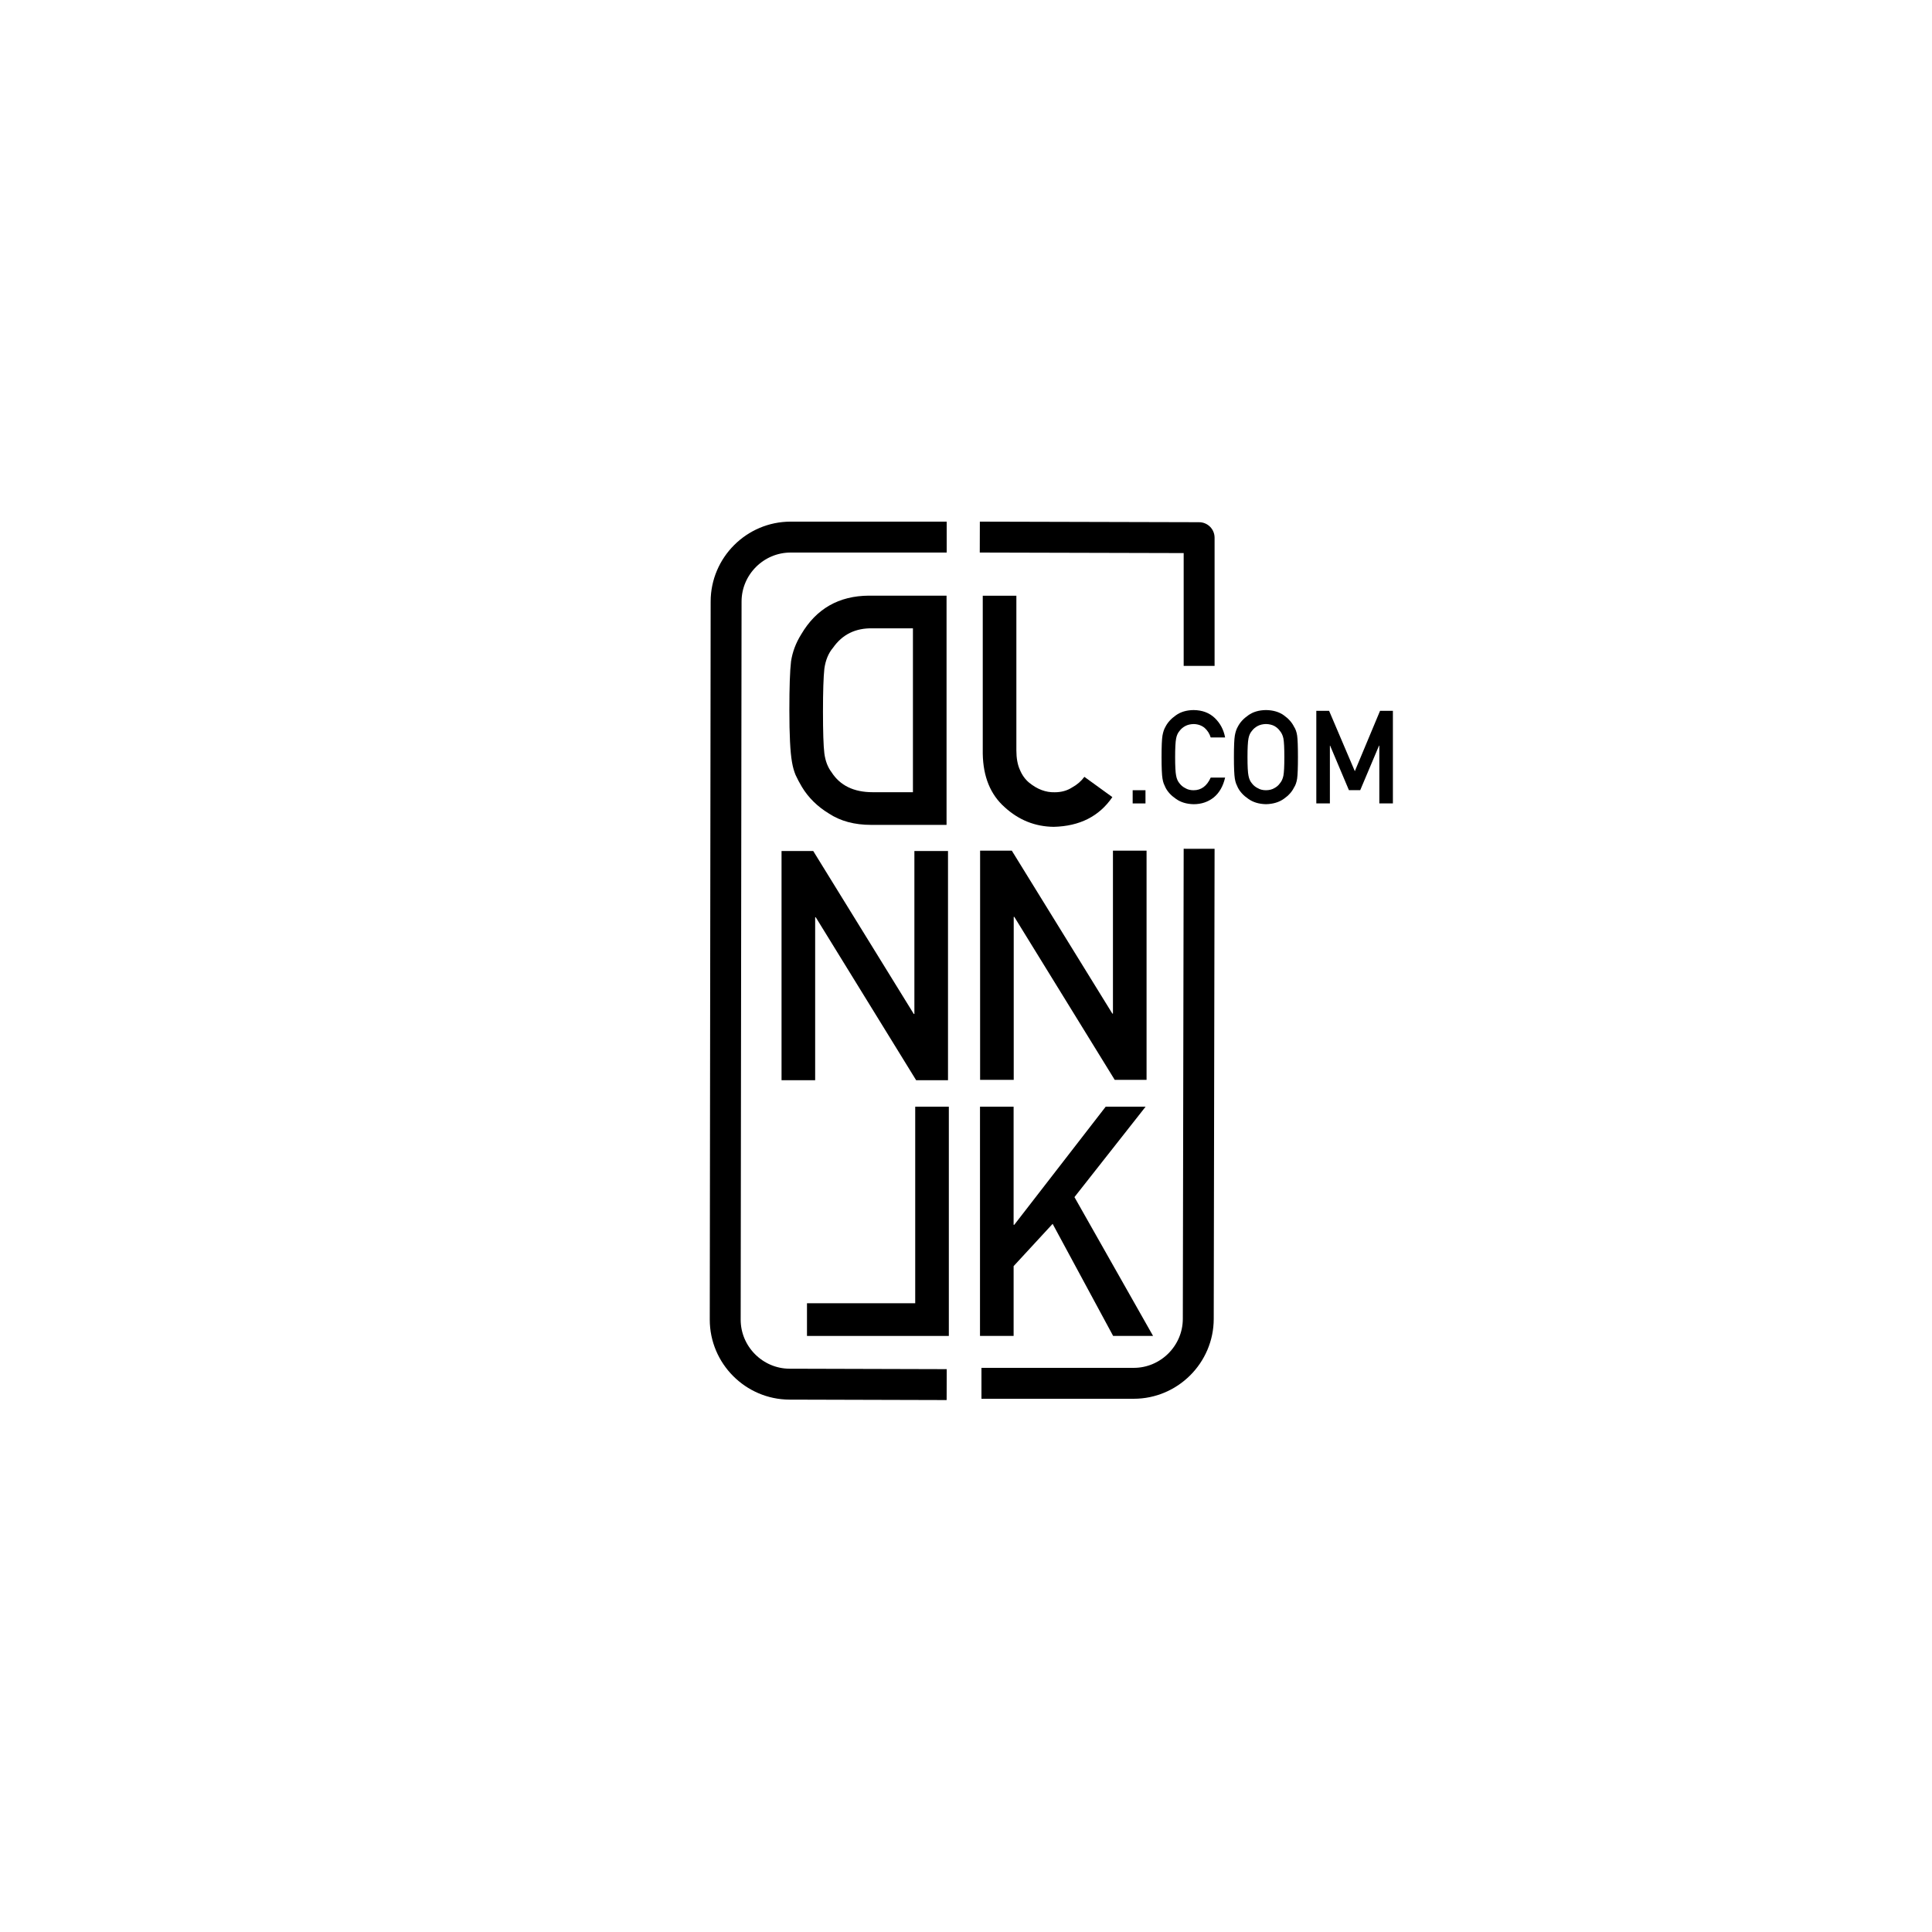 <svg xmlns="http://www.w3.org/2000/svg" xmlns:xlink="http://www.w3.org/1999/xlink" id="Ebene_1" x="0px" y="0px" viewBox="0 0 1500 1500" style="enable-background:new 0 0 1500 1500;" xml:space="preserve">
<style type="text/css">
	.st0{fill:none;stroke:#000000;stroke-width:24;stroke-miterlimit:10;}
</style>
<g>
	<path d="M734.91,640.44h-58.54c-12.93,0-23.85-2.93-32.76-8.79c-8.99-5.45-16-12.37-21.05-20.75c-1.89-3.17-3.51-6.23-4.85-9.16   c-1.26-3.01-2.21-6.43-2.84-10.25c-1.34-7.57-2.01-20.91-2.01-40.04c0-17.98,0.43-30.64,1.3-37.96c1.1-7.32,3.74-14.32,7.91-21   c11.67-19.86,29.18-29.87,52.51-30.03h60.32V640.44z M708.81,487.84h-31.25c-13.26-0.32-23.52,4.69-30.78,15.05   c-3.55,4.16-5.8,9.58-6.75,16.27c-0.71,6.69-1.07,17.78-1.07,33.27c0,15.9,0.36,26.75,1.07,32.54c0.79,5.87,2.64,10.72,5.56,14.56   c6.63,10.36,17.28,15.54,31.96,15.54h31.25V487.84z"></path>
</g>
<g>
	<path d="M863.64,618.87c-10.17,14.9-25.34,22.59-45.5,23.08c-14.48-0.16-27.19-5.25-38.13-15.26c-11.02-9.77-16.68-23.6-17-41.5   V462.51h26.1v120.1c0,6.03,0.91,11.04,2.71,15.03c1.73,4.15,4.13,7.49,7.2,10.02c6.29,5.13,12.9,7.62,19.83,7.45   c5.21,0,9.74-1.26,13.6-3.79c3.86-2.12,7.02-4.85,9.46-8.19L863.64,618.87z"></path>
</g>
<g>
	<path d="M606.79,660.72h24.6l78.07,126.52h0.47V660.72h26.1v177.98h-24.72l-77.95-126.52h-0.47v126.52h-26.1V660.72z"></path>
</g>
<g>
	<path d="M760.86,859.24h26.1v91.68h0.52l70.97-91.68h30.99l-55.24,70.19l61.04,107.79h-31l-46.98-87.03l-30.29,32.83v54.2h-26.1   V859.24z"></path>
</g>
<g>
	<path d="M736.67,1037.22H626.54v-25.38h84.03v-152.6h26.1V1037.22z"></path>
</g>
<g>
	<path d="M760.94,660.43h24.61l78.07,126.52h0.47V660.43h26.1V838.4h-24.72l-77.95-126.52h-0.47V838.4h-26.1V660.43z"></path>
</g>
<g>
	<path d="M879.4,613.53h9.95v10.25h-9.95V613.53z"></path>
	<path d="M951.18,603.7c-1.53,6.66-4.44,11.78-8.75,15.36c-4.43,3.55-9.67,5.32-15.72,5.32c-5.48-0.13-10.04-1.51-13.7-4.14   c-3.72-2.53-6.43-5.46-8.12-8.78c-0.51-1.08-0.97-2.12-1.38-3.11c-0.38-1.02-0.7-2.3-0.96-3.85c-0.48-2.89-0.72-8.45-0.72-16.67   c0-8.35,0.24-13.94,0.72-16.77c0.51-2.83,1.29-5.11,2.34-6.85c1.69-3.32,4.39-6.28,8.12-8.88c3.66-2.63,8.23-3.98,13.71-4.04   c6.72,0.07,12.2,2.12,16.43,6.16c4.23,4.07,6.91,9.11,8.02,15.12h-11.19c-0.86-2.9-2.43-5.37-4.69-7.41   c-2.36-1.94-5.23-2.95-8.61-3.01c-2.49,0.07-4.62,0.58-6.41,1.53c-1.82,0.99-3.29,2.22-4.4,3.71c-1.37,1.55-2.28,3.54-2.73,5.98   c-0.51,2.57-0.77,7.4-0.77,14.48c0,7.08,0.26,11.88,0.77,14.38c0.45,2.5,1.36,4.53,2.73,6.08c1.12,1.48,2.58,2.69,4.4,3.61   c1.79,1.09,3.92,1.63,6.41,1.63c5.94,0,10.37-3.28,13.31-9.83H951.18z"></path>
	<path d="M958.01,587.83c0-8.37,0.24-13.97,0.72-16.8c0.51-2.83,1.29-5.12,2.34-6.87c1.69-3.31,4.39-6.26,8.12-8.84   c3.66-2.62,8.23-3.96,13.7-4.03c5.54,0.07,10.15,1.41,13.85,4.04c3.66,2.6,6.3,5.56,7.93,8.88c1.18,1.74,1.99,4.03,2.43,6.85   c0.41,2.83,0.62,8.42,0.62,16.77c0,8.22-0.21,13.78-0.62,16.67c-0.45,2.89-1.26,5.21-2.44,6.95c-1.62,3.32-4.27,6.25-7.93,8.78   c-3.69,2.63-8.31,4.01-13.85,4.14c-5.47-0.13-10.04-1.51-13.7-4.14c-3.73-2.53-6.43-5.46-8.12-8.78c-0.51-1.08-0.97-2.12-1.38-3.11   c-0.38-1.02-0.7-2.3-0.96-3.85C958.25,601.61,958.01,596.05,958.01,587.83z M968.55,587.83c0,7.08,0.25,11.88,0.77,14.38   c0.45,2.5,1.36,4.53,2.73,6.08c1.12,1.48,2.58,2.69,4.4,3.61c1.79,1.09,3.92,1.63,6.41,1.63c2.52,0,4.7-0.54,6.55-1.63   c1.75-0.92,3.16-2.12,4.21-3.61c1.37-1.55,2.31-3.57,2.82-6.08c0.48-2.5,0.72-7.3,0.72-14.38c0-7.08-0.24-11.91-0.72-14.48   c-0.51-2.44-1.45-4.43-2.82-5.98c-1.05-1.48-2.46-2.72-4.21-3.71c-1.85-0.96-4.04-1.47-6.55-1.53c-2.49,0.07-4.63,0.58-6.41,1.53   c-1.82,0.99-3.29,2.22-4.4,3.71c-1.37,1.55-2.28,3.54-2.73,5.98C968.81,575.92,968.55,580.75,968.55,587.83z"></path>
	<path d="M1021.97,551.88h9.94l19.97,46.87l19.59-46.87h9.97v71.9h-10.54v-44.84h-0.24l-14.58,34.53h-8.79l-14.58-34.53h-0.19v44.84   h-10.54V551.88z"></path>
</g>
<g>
	<path class="st0" d="M735,1075l-122-0.34c-27.5-0.08-49.97-22.64-49.94-50.14L563.75,467c0.03-27.5,22.56-50,50.06-50H735"></path>
</g>
<g>
	<path class="st0" d="M760.72,417l170.27,0.44c0.01,0,0.01,0,0.01,0.01l0,99.55"></path>
</g>
<g>
	<path class="st0" d="M931,659l-0.66,365c-0.05,27.5-22.59,50-50.09,50L762,1074"></path>
</g>
<g>
</g>
<g>
</g>
<g>
</g>
<g>
</g>
<g>
</g>
<g>
</g>
<g>
</g>
<g>
</g>
<g>
</g>
<g>
</g>
<g>
</g>
<g>
</g>
<g>
</g>
<g>
</g>
<g>
</g>
</svg>